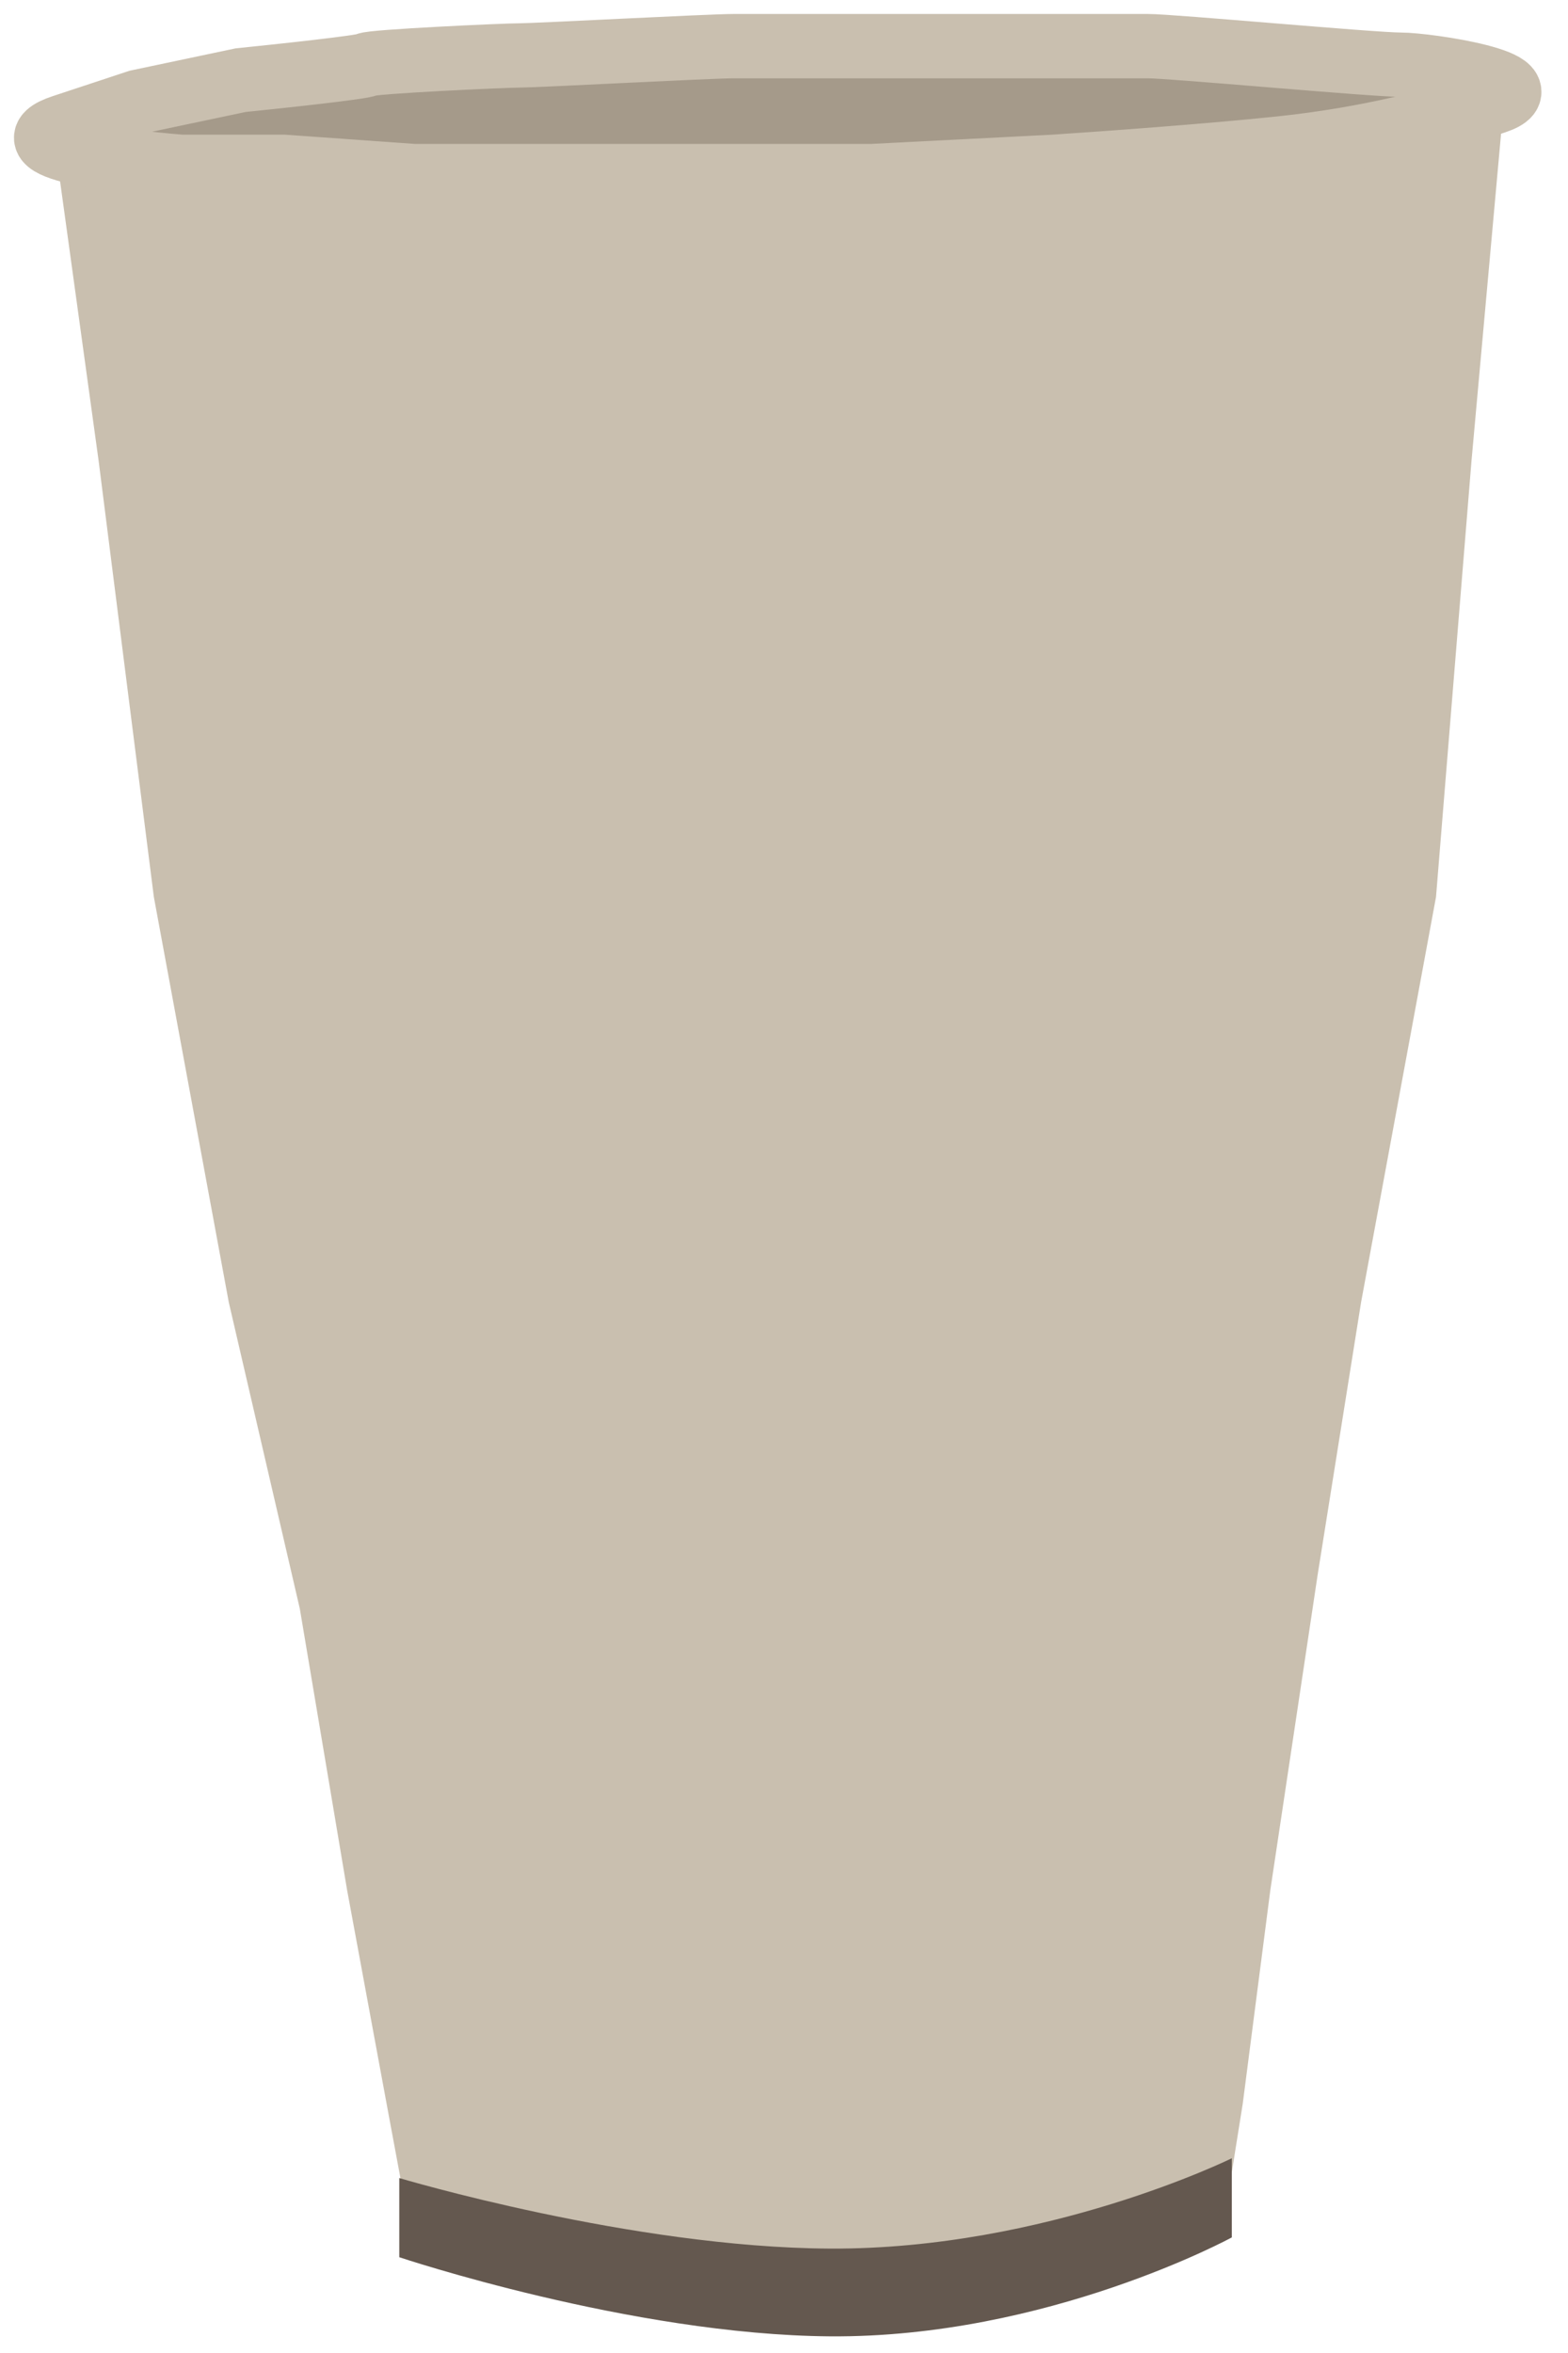 <?xml version="1.0" encoding="UTF-8"?> <svg xmlns="http://www.w3.org/2000/svg" width="34" height="51" viewBox="0 0 34 51" fill="none"> <path d="M2.138 9.984L1.111 2.54L6.501 3.076L15.227 3.546C17.85 3.546 23.781 3.452 26.519 3.076C29.256 2.701 31.766 1.847 32.678 1.467L31.908 9.984L31.138 19.441L29.513 28.227L28.572 34.129L27.545 40.97L26.947 45.598L26.519 48.281C25.977 48.594 24.688 49.233 23.867 49.287C22.84 49.354 19.675 49.89 15.227 49.756C11.668 49.649 9.58 49.085 8.982 48.817L8.383 45.598L7.527 40.97L6.501 34.867L4.961 28.227L3.336 19.441L2.138 9.984Z" fill="#C9BFAF"></path> <path d="M2.992 2.207L1.367 2.744C0.066 3.173 2.536 3.504 3.933 3.616H6.157L8.98 3.817H11.632H15.311H18.904L22.839 3.616C23.865 3.549 26.295 3.374 27.801 3.213C29.683 3.012 31.223 2.61 32.42 2.207C33.618 1.805 30.966 1.402 30.367 1.402C29.768 1.402 25.405 1 24.892 1H20.358H15.91C15.396 1 11.632 1.201 11.29 1.201C10.948 1.201 8.039 1.335 7.954 1.402C7.885 1.456 6.1 1.648 5.216 1.738L2.992 2.207Z" fill="#A59A8A" stroke="#C9BFAF" stroke-width="1.394"></path> <path d="M17.994 48.737C13.694 48.715 8.658 47.208 8.658 47.208V48.924C8.658 48.924 13.677 50.605 17.994 50.639C22.707 50.675 26.71 48.495 26.71 48.495V46.779C26.71 46.779 22.692 48.761 17.994 48.737Z" fill="#64584F"></path> </svg> 